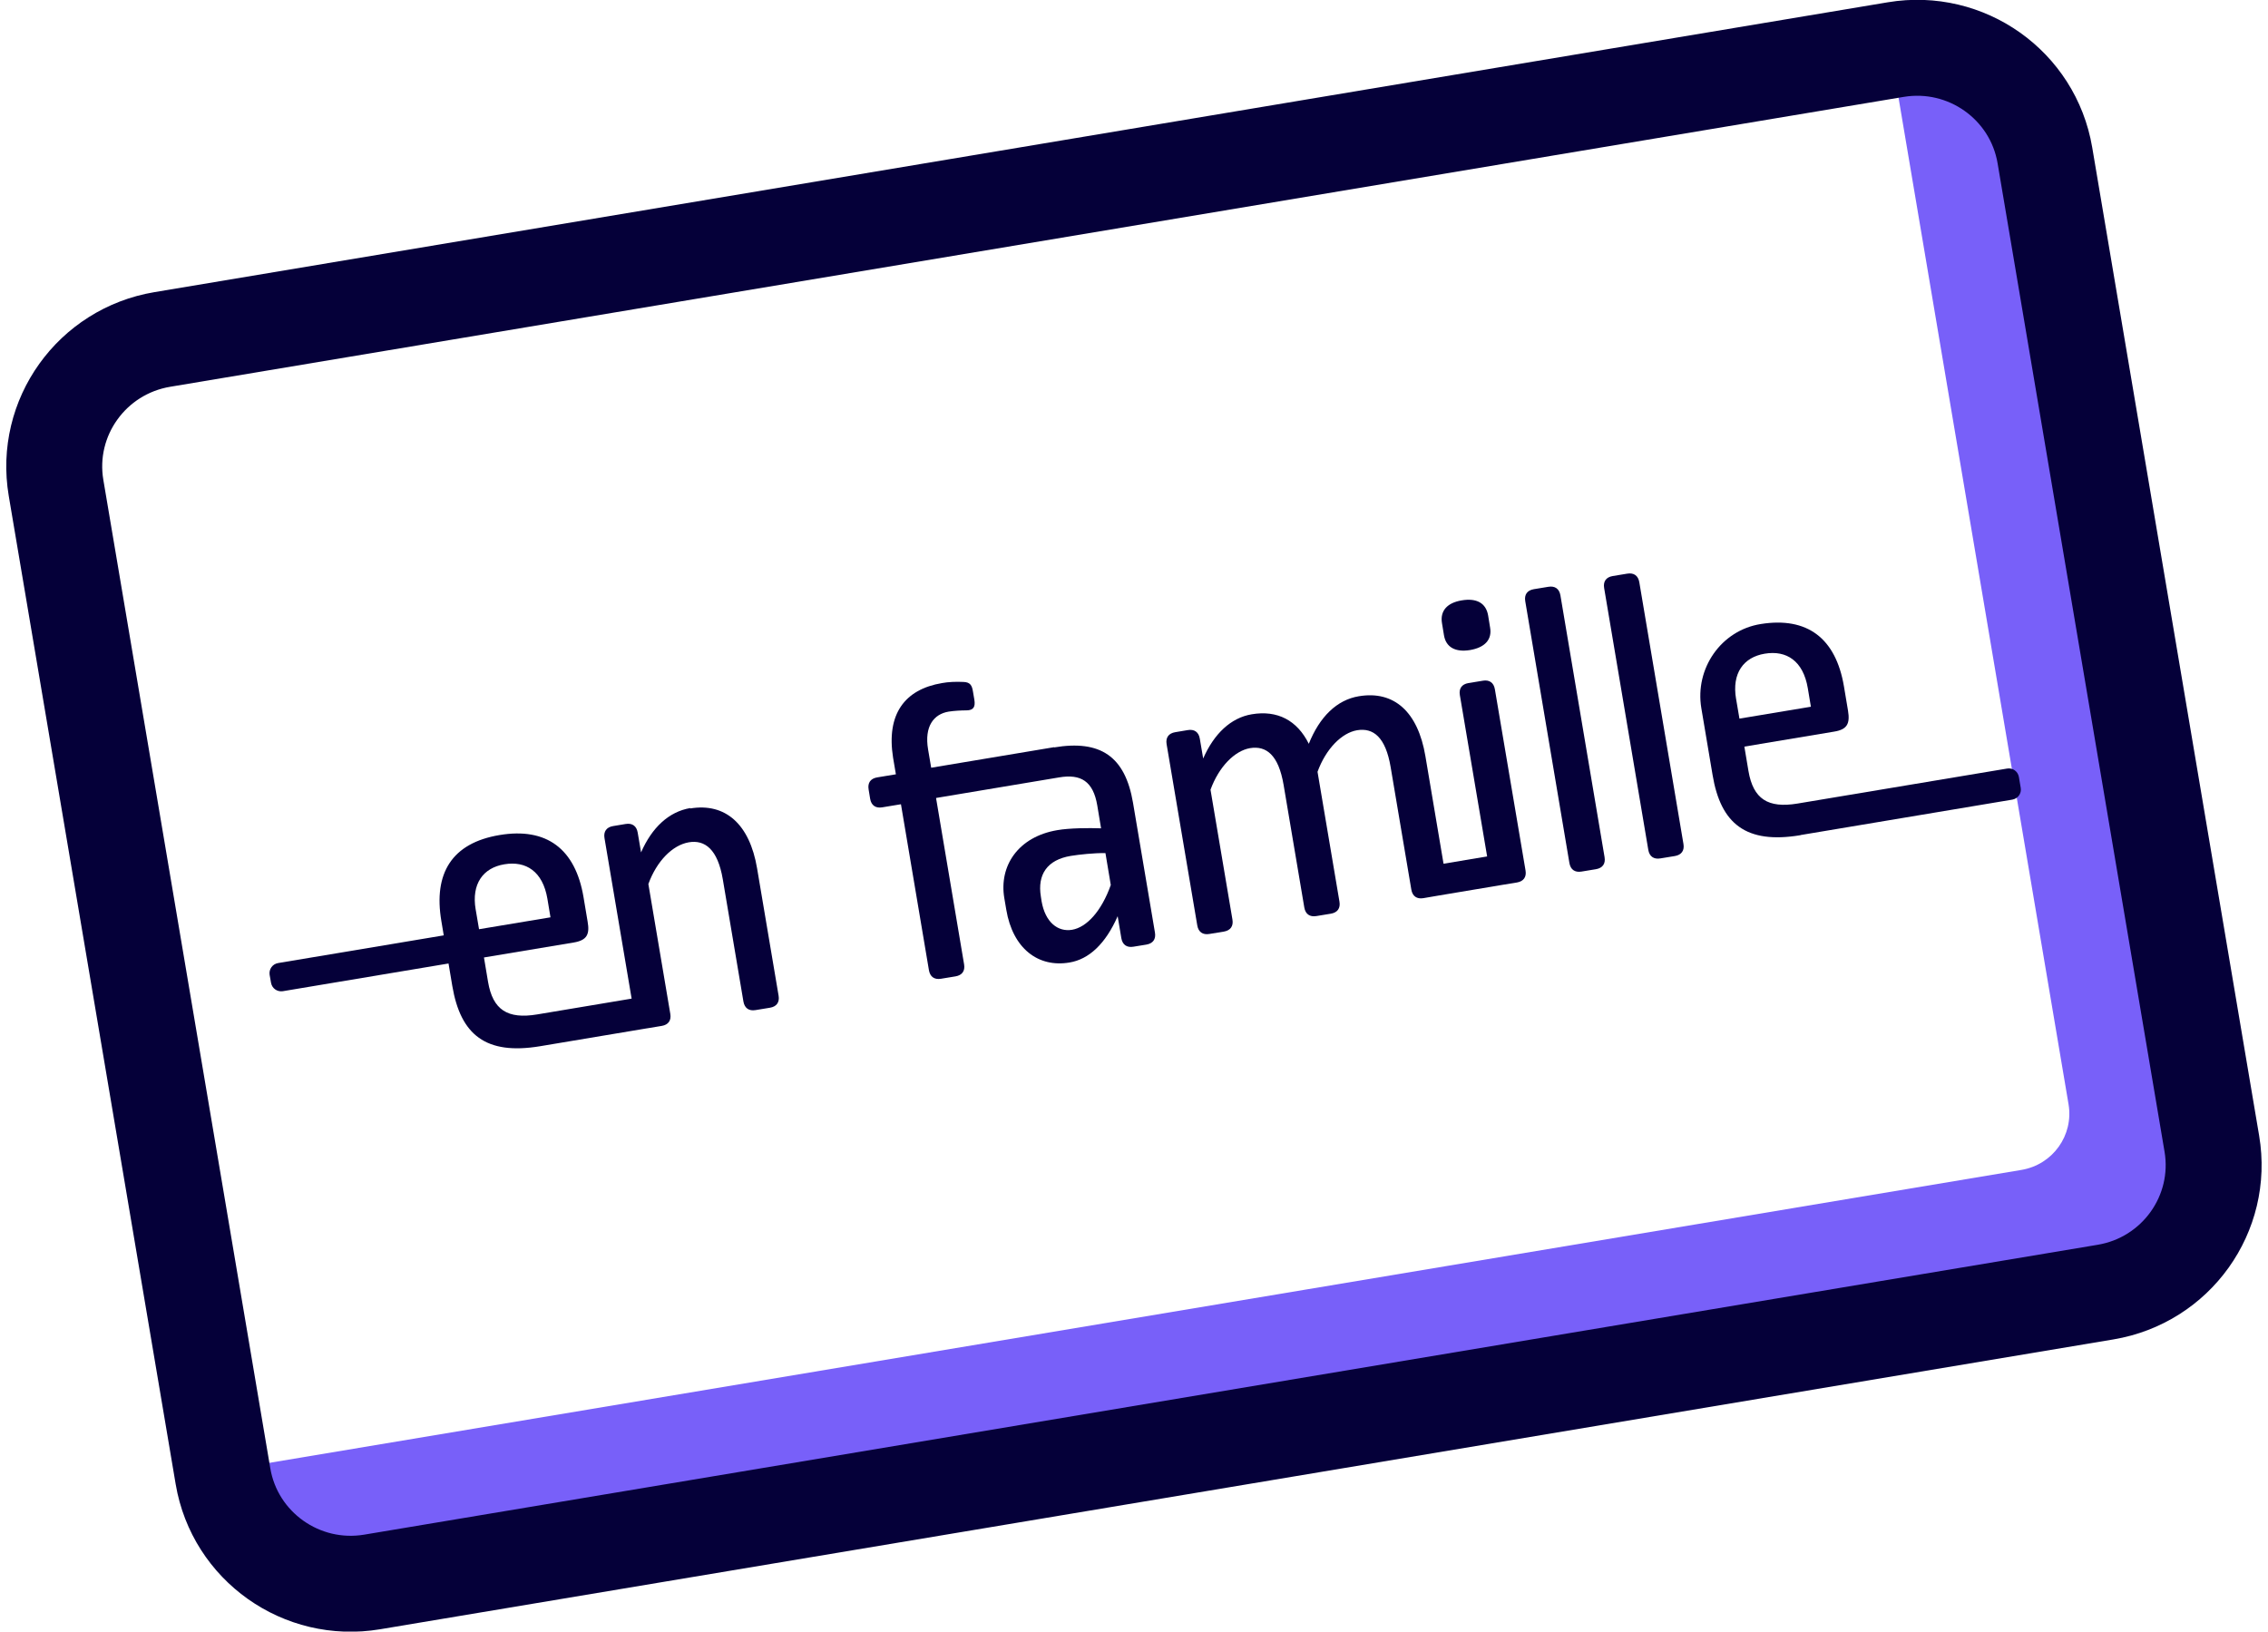 <svg width="139" height="100" viewBox="0 0 139 100" fill="none" xmlns="http://www.w3.org/2000/svg">
<g clip-path="url(#clip0_10012_2093)">
<path d="M123.526 4.593L116.001 3.882L126.776 67.68C127.095 69.584 125.81 71.376 123.897 71.702L13.612 90.141L19.654 97.482L129.939 79.043L129.698 77.611L135.421 75.012L123.526 4.593Z" fill="#7860F9"/>
<path d="M116.182 3.04L9.948 20.805C5.624 21.528 2.708 25.601 3.435 29.903L13.666 90.477C14.393 94.778 18.487 97.68 22.81 96.957L129.045 79.192C133.369 78.469 136.285 74.396 135.558 70.094L125.327 9.521C124.6 5.219 120.506 2.317 116.182 3.04Z" stroke="#050039" stroke-width="5.88" stroke-miterlimit="10"/>
<path d="M110.347 51.188C107.011 51.745 105.46 50.493 104.96 47.5L104.27 43.401C103.865 40.982 105.477 38.632 107.916 38.246C110.761 37.792 112.51 39.112 113.01 42.063L113.26 43.555C113.39 44.344 113.217 44.713 112.407 44.841L106.908 45.759L107.158 47.251C107.451 48.975 108.356 49.55 110.166 49.249L123.009 47.105C123.354 47.045 123.672 47.277 123.733 47.62L123.845 48.289C123.905 48.632 123.672 48.949 123.328 49.009L110.356 51.179L110.347 51.188ZM106.399 42.826L106.606 44.044L110.985 43.315L110.795 42.174C110.511 40.502 109.485 39.842 108.158 40.064C106.856 40.279 106.132 41.265 106.399 42.834V42.826Z" fill="#050039"/>
<path d="M42.314 49.524C40.987 49.747 39.952 50.725 39.289 52.243L39.082 51.025C39.013 50.622 38.746 50.433 38.34 50.502L37.573 50.63C37.168 50.699 36.979 50.965 37.048 51.368L38.711 61.205L32.919 62.174C31.109 62.474 30.204 61.899 29.911 60.176L29.661 58.683L35.16 57.766C35.979 57.629 36.151 57.26 36.013 56.479L35.763 54.987C35.263 52.02 33.496 50.699 30.618 51.179C27.687 51.668 26.558 53.529 27.049 56.445L27.196 57.328L17.042 59.026C16.697 59.086 16.473 59.404 16.525 59.747L16.611 60.236C16.672 60.579 16.99 60.802 17.335 60.75L27.489 59.052L27.721 60.433C28.23 63.426 29.773 64.678 33.109 64.121L39.668 63.023H39.676L40.556 62.877C40.961 62.809 41.15 62.543 41.081 62.139L39.737 54.181C40.254 52.766 41.219 51.797 42.211 51.625C43.202 51.454 43.986 52.054 44.297 53.881L45.563 61.385C45.633 61.788 45.9 61.977 46.305 61.908L47.193 61.762C47.598 61.694 47.787 61.428 47.718 61.025L46.4 53.22C45.943 50.51 44.46 49.19 42.297 49.55L42.314 49.524ZM29.152 55.742C28.885 54.172 29.609 53.186 30.911 52.972C32.238 52.749 33.264 53.409 33.548 55.081L33.738 56.222L29.359 56.951L29.152 55.733V55.742Z" fill="#050039"/>
<path d="M64.612 45.793L57.07 47.054L56.881 45.939C56.639 44.516 57.225 43.769 58.139 43.615C58.467 43.563 58.915 43.538 59.225 43.538C59.673 43.538 59.785 43.315 59.716 42.886L59.63 42.38C59.57 42.003 59.458 41.814 59.061 41.797C58.587 41.771 58.096 41.797 57.734 41.865C55.441 42.251 54.312 43.769 54.734 46.437L54.907 47.457L53.76 47.646C53.355 47.714 53.166 47.98 53.235 48.383L53.329 48.958C53.398 49.361 53.666 49.55 54.071 49.481L55.217 49.292L56.932 59.464C57.001 59.867 57.268 60.056 57.674 59.987L58.561 59.841C58.967 59.773 59.156 59.507 59.087 59.104L57.372 48.932V48.907L64.914 47.646C66.241 47.423 67 47.877 67.25 49.37L67.482 50.767C66.689 50.742 65.543 50.75 64.802 50.879C62.406 51.282 61.216 53.066 61.552 55.047L61.673 55.759C62.069 58.117 63.612 59.318 65.543 58.992C66.741 58.795 67.758 57.843 68.499 56.153L68.724 57.5C68.793 57.903 69.06 58.092 69.465 58.023L70.258 57.894C70.663 57.826 70.853 57.56 70.784 57.157L69.439 49.198C68.956 46.359 67.448 45.33 64.595 45.81L64.612 45.793ZM68.077 54.241C67.508 55.845 66.603 56.831 65.707 56.985C64.836 57.131 64.061 56.531 63.836 55.236L63.793 54.953C63.569 53.606 64.172 52.697 65.629 52.457C66.164 52.371 67.043 52.277 67.75 52.285L68.077 54.241Z" fill="#050039"/>
<path d="M90.884 41.72L89.996 41.865C89.591 41.934 89.402 42.2 89.471 42.603L91.143 52.491L88.471 52.937L87.359 46.342C86.902 43.632 85.445 42.311 83.282 42.672C81.929 42.895 80.877 43.932 80.213 45.587C79.498 44.147 78.291 43.512 76.714 43.778C75.438 43.992 74.404 44.97 73.74 46.488L73.533 45.27C73.465 44.867 73.197 44.678 72.792 44.747L72.025 44.876C71.62 44.944 71.43 45.21 71.499 45.613L73.378 56.719C73.447 57.123 73.714 57.311 74.12 57.242L75.007 57.097C75.412 57.028 75.602 56.762 75.533 56.359L74.189 48.401C74.706 46.985 75.671 46.016 76.611 45.853C77.602 45.69 78.36 46.265 78.671 48.117L79.938 55.622C80.007 56.025 80.274 56.213 80.679 56.145L81.567 55.999C81.972 55.93 82.161 55.664 82.092 55.261L80.748 47.303C81.265 45.888 82.23 44.919 83.17 44.756C84.161 44.593 84.92 45.167 85.23 47.02L86.497 54.524C86.566 54.927 86.833 55.116 87.238 55.047L87.436 55.013L88.135 54.893L92.082 54.232L92.772 54.121L92.97 54.087C93.375 54.018 93.565 53.752 93.496 53.349L91.617 42.243C91.548 41.84 91.281 41.651 90.876 41.72H90.884Z" fill="#050039"/>
<path d="M89.583 36.797C88.695 36.943 88.247 37.44 88.376 38.195L88.497 38.932C88.618 39.67 89.195 39.987 90.092 39.842C91.005 39.687 91.454 39.198 91.324 38.461L91.204 37.723C91.074 36.96 90.497 36.642 89.583 36.797Z" fill="#050039"/>
<path d="M94.892 35.965C95.297 35.896 95.565 36.085 95.634 36.488L98.34 52.534C98.409 52.937 98.219 53.203 97.814 53.272L96.927 53.418C96.521 53.486 96.254 53.297 96.185 52.894L93.479 36.848C93.41 36.445 93.599 36.179 94.004 36.111L94.892 35.965Z" fill="#050039"/>
<path d="M99.727 35.159C100.132 35.09 100.4 35.279 100.469 35.682L103.175 51.728C103.244 52.131 103.054 52.397 102.649 52.466L101.761 52.611C101.356 52.68 101.089 52.491 101.02 52.088L98.314 36.042C98.245 35.639 98.434 35.373 98.84 35.305L99.727 35.159Z" fill="#050039"/>
</g>
<defs>
<clipPath id="clip0_10012_2093">
<rect width="139" height="100" fill="white"/>
</clipPath>
</defs>
</svg>
